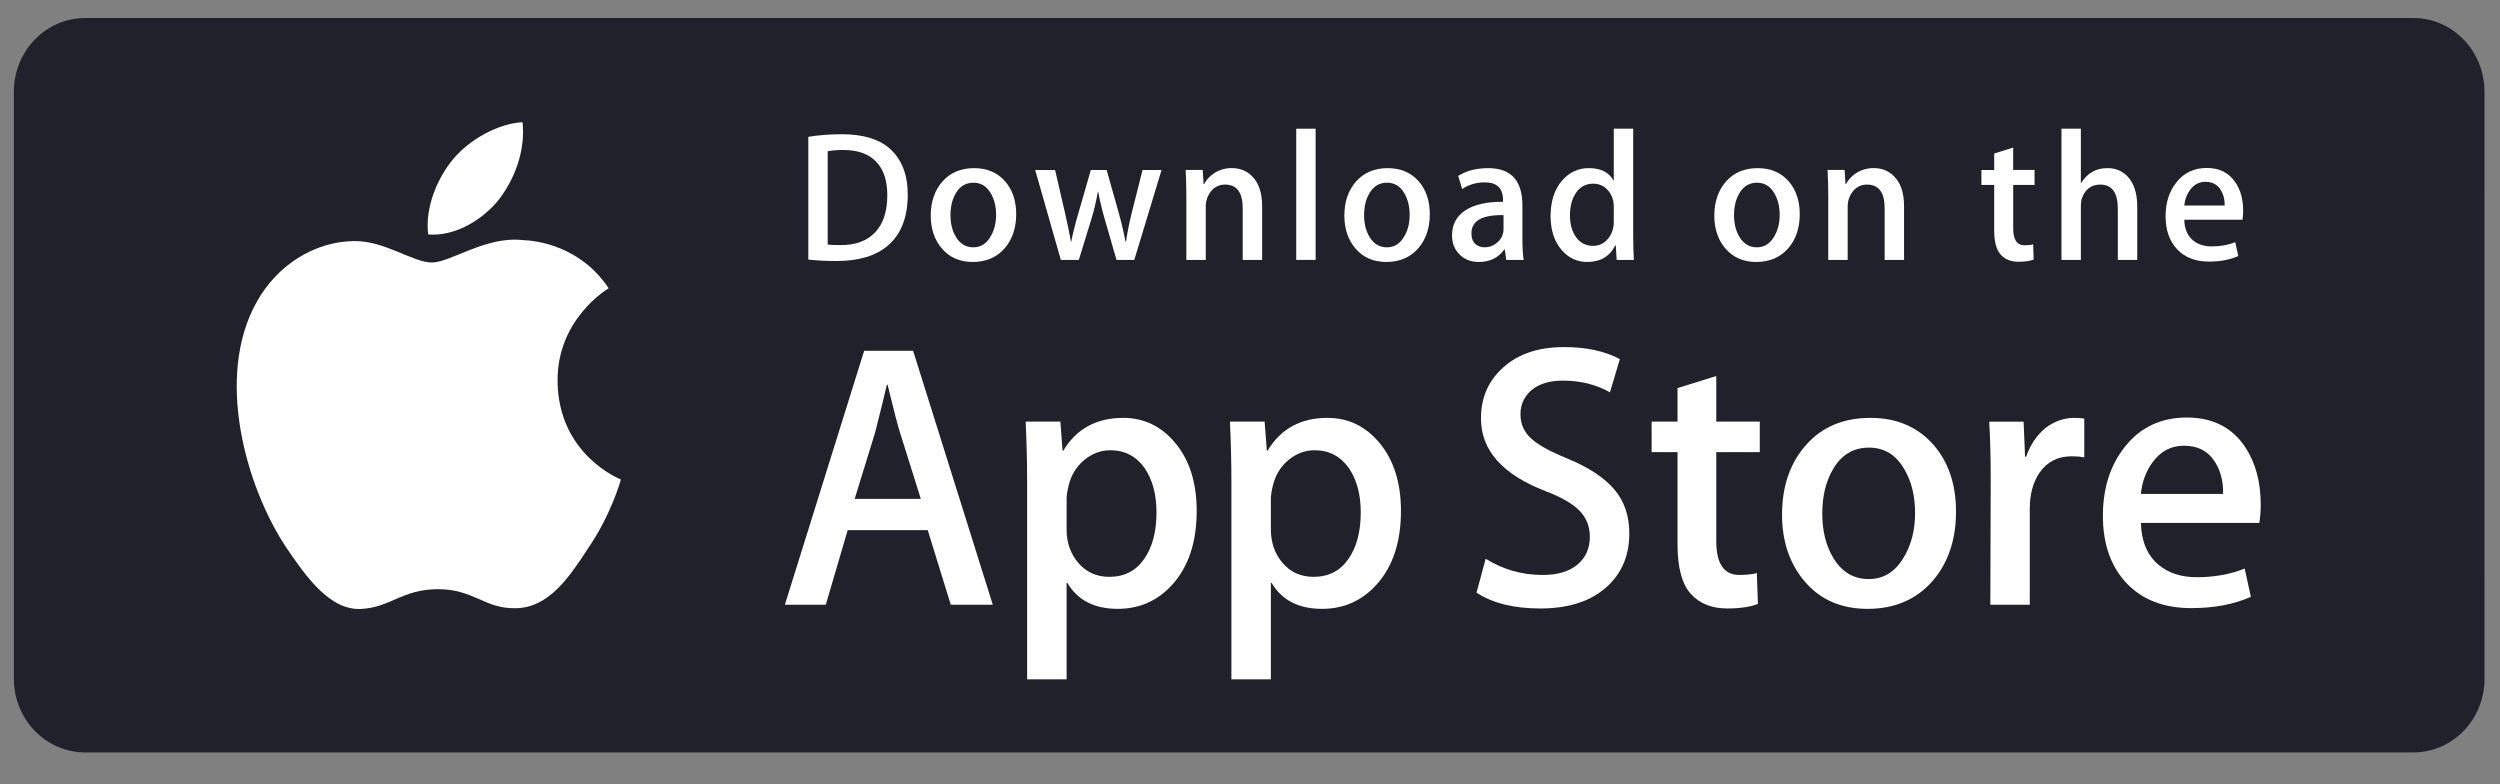 <?xml version="1.0" encoding="UTF-8"?> <svg xmlns="http://www.w3.org/2000/svg" width="102" height="32" viewBox="0 0 102 32" fill="none"><rect x="0" y="0" width="102" height="32" fill="#808080" stroke="none"/><path d="M101.369 27.695C101.369 29.354 100.071 30.698 98.466 30.698H3.473C1.869 30.698 0.566 29.354 0.566 27.695V3.742C0.566 2.084 1.869 0.735 3.473 0.735H98.466C100.071 0.735 101.368 2.084 101.368 3.742L101.369 27.695Z" fill="#21212B"></path><path d="M22.749 15.549C22.727 13.04 24.742 11.819 24.834 11.762C23.693 10.047 21.924 9.813 21.303 9.794C19.818 9.633 18.377 10.71 17.62 10.71C16.849 10.71 15.684 9.81 14.428 9.836C12.812 9.862 11.3 10.826 10.471 12.324C8.76 15.378 10.037 19.866 11.676 22.334C12.496 23.543 13.454 24.893 14.708 24.846C15.935 24.794 16.393 24.039 17.874 24.039C19.341 24.039 19.772 24.846 21.051 24.815C22.368 24.794 23.197 23.601 23.988 22.381C24.936 20.995 25.316 19.631 25.331 19.561C25.3 19.55 22.774 18.556 22.749 15.549Z" fill="white"></path><path d="M20.333 8.17C20.993 7.32 21.444 6.162 21.319 4.987C20.364 5.031 19.169 5.668 18.481 6.501C17.873 7.234 17.329 8.436 17.47 9.566C18.542 9.649 19.644 9.008 20.333 8.17Z" fill="white"></path><path d="M40.506 24.672H38.791L37.852 21.629H34.587L33.692 24.672H32.023L35.258 14.312H37.255L40.506 24.672ZM37.569 20.353L36.719 17.647C36.63 17.371 36.461 16.72 36.213 15.696H36.183C36.084 16.136 35.924 16.787 35.705 17.647L34.871 20.353H37.569V20.353Z" fill="white"></path><path d="M48.825 20.845C48.825 22.116 48.492 23.12 47.826 23.857C47.229 24.514 46.489 24.841 45.604 24.841C44.65 24.841 43.964 24.488 43.547 23.781H43.517V27.716H41.907V19.661C41.907 18.863 41.886 18.043 41.847 17.202H43.263L43.353 18.386H43.383C43.92 17.494 44.735 17.049 45.828 17.049C46.683 17.049 47.396 17.397 47.967 18.093C48.539 18.791 48.825 19.708 48.825 20.845ZM47.185 20.906C47.185 20.179 47.026 19.58 46.708 19.108C46.359 18.616 45.892 18.37 45.306 18.37C44.909 18.37 44.548 18.507 44.226 18.777C43.903 19.049 43.691 19.405 43.592 19.846C43.542 20.051 43.517 20.22 43.517 20.352V21.597C43.517 22.141 43.679 22.599 44.002 22.974C44.325 23.348 44.745 23.535 45.262 23.535C45.868 23.535 46.34 23.294 46.677 22.812C47.016 22.331 47.185 21.695 47.185 20.906Z" fill="white"></path><path d="M57.159 20.845C57.159 22.116 56.826 23.12 56.159 23.857C55.563 24.514 54.822 24.841 53.938 24.841C52.984 24.841 52.298 24.488 51.881 23.781H51.851V27.716H50.241V19.661C50.241 18.863 50.221 18.043 50.182 17.202H51.597L51.687 18.386H51.718C52.254 17.494 53.068 17.049 54.163 17.049C55.017 17.049 55.73 17.397 56.302 18.093C56.872 18.791 57.159 19.708 57.159 20.845ZM55.519 20.906C55.519 20.179 55.359 19.58 55.041 19.108C54.693 18.616 54.227 18.37 53.64 18.37C53.242 18.37 52.882 18.507 52.559 18.777C52.236 19.049 52.025 19.405 51.926 19.846C51.877 20.051 51.851 20.22 51.851 20.352V21.597C51.851 22.141 52.013 22.599 52.334 22.974C52.658 23.347 53.077 23.535 53.595 23.535C54.202 23.535 54.674 23.294 55.011 22.812C55.349 22.331 55.519 21.695 55.519 20.906Z" fill="white"></path><path d="M66.476 21.767C66.476 22.648 66.18 23.365 65.584 23.919C64.929 24.523 64.018 24.826 62.847 24.826C61.765 24.826 60.898 24.611 60.242 24.18L60.615 22.797C61.322 23.238 62.098 23.459 62.943 23.459C63.549 23.459 64.021 23.317 64.36 23.035C64.697 22.753 64.866 22.375 64.866 21.903C64.866 21.483 64.727 21.129 64.448 20.841C64.171 20.554 63.708 20.287 63.062 20.04C61.303 19.364 60.423 18.373 60.423 17.07C60.423 16.218 60.732 15.52 61.349 14.976C61.963 14.432 62.783 14.161 63.809 14.161C64.723 14.161 65.483 14.325 66.089 14.653L65.686 16.006C65.12 15.688 64.48 15.529 63.763 15.529C63.197 15.529 62.755 15.673 62.437 15.96C62.169 16.216 62.035 16.528 62.035 16.898C62.035 17.307 62.188 17.646 62.496 17.912C62.764 18.158 63.251 18.424 63.958 18.712C64.823 19.07 65.458 19.49 65.866 19.971C66.273 20.451 66.476 21.051 66.476 21.767Z" fill="white"></path><path d="M71.799 18.448H70.024V22.075C70.024 22.997 70.337 23.458 70.964 23.458C71.251 23.458 71.49 23.432 71.679 23.381L71.723 24.641C71.406 24.763 70.989 24.825 70.471 24.825C69.836 24.825 69.339 24.625 68.98 24.225C68.623 23.825 68.443 23.154 68.443 22.212V18.446H67.386V17.201H68.443V15.833L70.024 15.341V17.201H71.799V18.448Z" fill="white"></path><path d="M79.805 20.875C79.805 22.024 79.486 22.966 78.85 23.704C78.184 24.463 77.299 24.841 76.196 24.841C75.132 24.841 74.286 24.477 73.655 23.75C73.023 23.023 72.708 22.105 72.708 20.999C72.708 19.842 73.033 18.893 73.684 18.156C74.334 17.418 75.212 17.049 76.315 17.049C77.378 17.049 78.234 17.413 78.879 18.141C79.497 18.847 79.805 19.758 79.805 20.875ZM78.135 20.929C78.135 20.24 77.992 19.649 77.703 19.157C77.365 18.56 76.883 18.263 76.257 18.263C75.61 18.263 75.119 18.561 74.781 19.157C74.492 19.65 74.349 20.25 74.349 20.96C74.349 21.649 74.492 22.24 74.781 22.732C75.129 23.328 75.616 23.626 76.243 23.626C76.858 23.626 77.34 23.322 77.688 22.716C77.985 22.214 78.135 21.617 78.135 20.929Z" fill="white"></path><path d="M85.038 18.662C84.878 18.631 84.708 18.616 84.53 18.616C83.964 18.616 83.526 18.836 83.218 19.278C82.95 19.667 82.815 20.159 82.815 20.753V24.672H81.206L81.221 19.555C81.221 18.694 81.201 17.91 81.161 17.203H82.563L82.622 18.632H82.667C82.837 18.141 83.105 17.745 83.472 17.449C83.83 17.182 84.218 17.049 84.635 17.049C84.784 17.049 84.918 17.06 85.038 17.079V18.662Z" fill="white"></path><path d="M92.237 20.584C92.237 20.881 92.218 21.132 92.178 21.336H87.349C87.368 22.074 87.601 22.639 88.05 23.028C88.457 23.376 88.983 23.55 89.629 23.55C90.344 23.55 90.997 23.433 91.583 23.197L91.835 24.349C91.15 24.657 90.341 24.811 89.406 24.811C88.283 24.811 87.401 24.47 86.759 23.789C86.119 23.107 85.798 22.193 85.798 21.045C85.798 19.919 86.096 18.981 86.694 18.233C87.319 17.434 88.164 17.035 89.227 17.035C90.271 17.035 91.062 17.434 91.598 18.233C92.023 18.867 92.237 19.652 92.237 20.584ZM90.702 20.153C90.713 19.661 90.608 19.236 90.389 18.877C90.111 18.416 89.683 18.185 89.107 18.185C88.58 18.185 88.152 18.41 87.825 18.862C87.557 19.221 87.398 19.651 87.349 20.152H90.702V20.153Z" fill="white"></path><path d="M37.036 7.939C37.036 8.855 36.77 9.545 36.238 10.008C35.745 10.435 35.044 10.649 34.136 10.649C33.686 10.649 33.301 10.629 32.979 10.589V5.582C33.399 5.512 33.852 5.477 34.342 5.477C35.206 5.477 35.858 5.67 36.297 6.058C36.79 6.496 37.036 7.123 37.036 7.939ZM36.202 7.961C36.202 7.367 36.05 6.912 35.745 6.594C35.44 6.278 34.994 6.119 34.407 6.119C34.158 6.119 33.946 6.136 33.77 6.172V9.978C33.867 9.993 34.046 10 34.305 10C34.91 10 35.378 9.827 35.707 9.479C36.036 9.132 36.202 8.626 36.202 7.961Z" fill="white"></path><path d="M41.461 8.739C41.461 9.303 41.304 9.766 40.992 10.129C40.664 10.502 40.23 10.688 39.688 10.688C39.165 10.688 38.749 10.509 38.439 10.151C38.129 9.794 37.974 9.343 37.974 8.8C37.974 8.232 38.134 7.765 38.454 7.403C38.774 7.041 39.204 6.86 39.746 6.86C40.269 6.86 40.689 7.038 41.007 7.395C41.309 7.743 41.461 8.191 41.461 8.739ZM40.64 8.766C40.64 8.427 40.569 8.137 40.428 7.894C40.261 7.602 40.025 7.455 39.718 7.455C39.4 7.455 39.158 7.602 38.992 7.894C38.85 8.137 38.78 8.432 38.78 8.78C38.78 9.119 38.851 9.409 38.992 9.651C39.164 9.944 39.402 10.091 39.71 10.091C40.012 10.091 40.249 9.942 40.42 9.644C40.566 9.397 40.64 9.104 40.64 8.766Z" fill="white"></path><path d="M47.392 6.935L46.279 10.604H45.554L45.093 9.011C44.975 8.613 44.88 8.217 44.806 7.825H44.792C44.723 8.228 44.628 8.623 44.506 9.011L44.016 10.604H43.282L42.235 6.935H43.048L43.451 8.679C43.548 9.092 43.628 9.485 43.693 9.857H43.707C43.766 9.55 43.863 9.159 44.001 8.687L44.506 6.935H45.151L45.635 8.65C45.752 9.068 45.847 9.47 45.92 9.858H45.942C45.995 9.48 46.076 9.078 46.184 8.65L46.615 6.935H47.392V6.935Z" fill="white"></path><path d="M51.495 10.605H50.703V8.503C50.703 7.855 50.465 7.531 49.986 7.531C49.751 7.531 49.562 7.62 49.414 7.798C49.269 7.977 49.195 8.187 49.195 8.427V10.604H48.403V7.984C48.403 7.661 48.394 7.312 48.375 6.933H49.07L49.107 7.507H49.129C49.221 7.329 49.359 7.182 49.539 7.064C49.754 6.927 49.994 6.858 50.256 6.858C50.589 6.858 50.865 6.968 51.085 7.19C51.358 7.462 51.495 7.868 51.495 8.406V10.605V10.605Z" fill="white"></path><path d="M53.677 10.604H52.886V5.251H53.677V10.604Z" fill="white"></path><path d="M58.336 8.739C58.336 9.303 58.179 9.766 57.867 10.129C57.539 10.502 57.104 10.688 56.563 10.688C56.04 10.688 55.623 10.509 55.314 10.151C55.004 9.794 54.85 9.343 54.85 8.8C54.85 8.232 55.009 7.765 55.329 7.403C55.649 7.041 56.08 6.86 56.621 6.86C57.144 6.86 57.563 7.038 57.882 7.395C58.184 7.743 58.336 8.191 58.336 8.739ZM57.514 8.766C57.514 8.427 57.443 8.137 57.302 7.894C57.137 7.602 56.9 7.455 56.593 7.455C56.274 7.455 56.033 7.602 55.867 7.894C55.725 8.137 55.655 8.432 55.655 8.78C55.655 9.119 55.726 9.409 55.867 9.651C56.039 9.944 56.277 10.091 56.586 10.091C56.888 10.091 57.124 9.942 57.294 9.644C57.442 9.397 57.514 9.104 57.514 8.766Z" fill="white"></path><path d="M62.166 10.604H61.455L61.396 10.181H61.374C61.131 10.519 60.785 10.688 60.334 10.688C59.998 10.688 59.727 10.576 59.522 10.355C59.336 10.154 59.243 9.904 59.243 9.608C59.243 9.159 59.425 8.818 59.789 8.581C60.153 8.344 60.665 8.228 61.324 8.234V8.165C61.324 7.682 61.078 7.441 60.585 7.441C60.234 7.441 59.924 7.532 59.657 7.712L59.496 7.177C59.827 6.966 60.236 6.86 60.717 6.86C61.648 6.86 62.114 7.366 62.114 8.378V9.729C62.114 10.096 62.132 10.388 62.166 10.604ZM61.344 9.343V8.777C60.471 8.762 60.035 9.008 60.035 9.517C60.035 9.708 60.084 9.851 60.186 9.947C60.288 10.043 60.418 10.091 60.573 10.091C60.747 10.091 60.909 10.034 61.057 9.921C61.206 9.807 61.297 9.663 61.331 9.486C61.339 9.447 61.344 9.398 61.344 9.343Z" fill="white"></path><path d="M66.662 10.604H65.96L65.923 10.015H65.901C65.677 10.463 65.294 10.688 64.758 10.688C64.329 10.688 63.972 10.514 63.688 10.167C63.405 9.82 63.264 9.369 63.264 8.816C63.264 8.222 63.417 7.74 63.725 7.373C64.024 7.031 64.389 6.859 64.824 6.859C65.302 6.859 65.637 7.025 65.827 7.357H65.842V5.251H66.634V9.616C66.634 9.973 66.643 10.302 66.662 10.604ZM65.842 9.057V8.445C65.842 8.339 65.834 8.253 65.82 8.188C65.775 7.992 65.68 7.827 65.534 7.694C65.387 7.561 65.209 7.494 65.005 7.494C64.709 7.494 64.478 7.614 64.308 7.856C64.14 8.099 64.055 8.408 64.055 8.785C64.055 9.148 64.135 9.442 64.298 9.669C64.469 9.91 64.7 10.031 64.99 10.031C65.249 10.031 65.457 9.93 65.615 9.729C65.767 9.543 65.842 9.318 65.842 9.057Z" fill="white"></path><path d="M73.43 8.739C73.43 9.303 73.273 9.766 72.961 10.129C72.633 10.502 72.2 10.688 71.657 10.688C71.135 10.688 70.719 10.509 70.408 10.151C70.098 9.794 69.944 9.343 69.944 8.8C69.944 8.232 70.103 7.765 70.423 7.403C70.743 7.041 71.174 6.86 71.716 6.86C72.238 6.86 72.659 7.038 72.976 7.395C73.278 7.743 73.43 8.191 73.43 8.739ZM72.61 8.766C72.61 8.427 72.539 8.137 72.397 7.894C72.231 7.602 71.995 7.455 71.687 7.455C71.37 7.455 71.128 7.602 70.961 7.894C70.819 8.137 70.749 8.432 70.749 8.78C70.749 9.119 70.82 9.409 70.961 9.651C71.133 9.944 71.371 10.091 71.68 10.091C71.981 10.091 72.219 9.942 72.39 9.644C72.536 9.397 72.61 9.104 72.61 8.766Z" fill="white"></path><path d="M77.685 10.605H76.894V8.503C76.894 7.855 76.655 7.531 76.176 7.531C75.941 7.531 75.752 7.62 75.605 7.798C75.459 7.977 75.385 8.187 75.385 8.427V10.604H74.593V7.984C74.593 7.661 74.584 7.312 74.565 6.933H75.26L75.297 7.507H75.319C75.412 7.329 75.549 7.182 75.729 7.064C75.944 6.927 76.183 6.858 76.447 6.858C76.778 6.858 77.055 6.968 77.275 7.19C77.549 7.462 77.685 7.868 77.685 8.406V10.605V10.605Z" fill="white"></path><path d="M83.01 7.546H82.139V9.329C82.139 9.782 82.294 10.008 82.6 10.008C82.742 10.008 82.86 9.996 82.953 9.97L82.973 10.589C82.817 10.65 82.612 10.68 82.359 10.68C82.046 10.68 81.803 10.582 81.627 10.386C81.45 10.19 81.363 9.86 81.363 9.396V7.546H80.842V6.935H81.363V6.262L82.138 6.021V6.934H83.009V7.546H83.01Z" fill="white"></path><path d="M87.199 10.604H86.407V8.518C86.407 7.86 86.169 7.531 85.691 7.531C85.324 7.531 85.073 7.722 84.936 8.103C84.912 8.183 84.899 8.282 84.899 8.397V10.604H84.108V5.251H84.899V7.463H84.914C85.163 7.06 85.52 6.859 85.983 6.859C86.311 6.859 86.582 6.97 86.797 7.192C87.065 7.468 87.199 7.879 87.199 8.422V10.604V10.604Z" fill="white"></path><path d="M91.521 8.596C91.521 8.742 91.51 8.865 91.491 8.966H89.118C89.129 9.329 89.242 9.605 89.462 9.796C89.662 9.968 89.921 10.053 90.239 10.053C90.59 10.053 90.91 9.996 91.198 9.88L91.322 10.446C90.984 10.597 90.587 10.673 90.127 10.673C89.576 10.673 89.142 10.506 88.828 10.171C88.512 9.836 88.356 9.387 88.356 8.823C88.356 8.27 88.502 7.809 88.796 7.442C89.102 7.049 89.517 6.853 90.04 6.853C90.552 6.853 90.941 7.049 91.204 7.442C91.416 7.753 91.521 8.138 91.521 8.596ZM90.766 8.385C90.772 8.143 90.719 7.934 90.612 7.758C90.475 7.532 90.266 7.418 89.983 7.418C89.724 7.418 89.514 7.529 89.353 7.751C89.221 7.927 89.144 8.138 89.118 8.385H90.766Z" fill="white"></path></svg> 